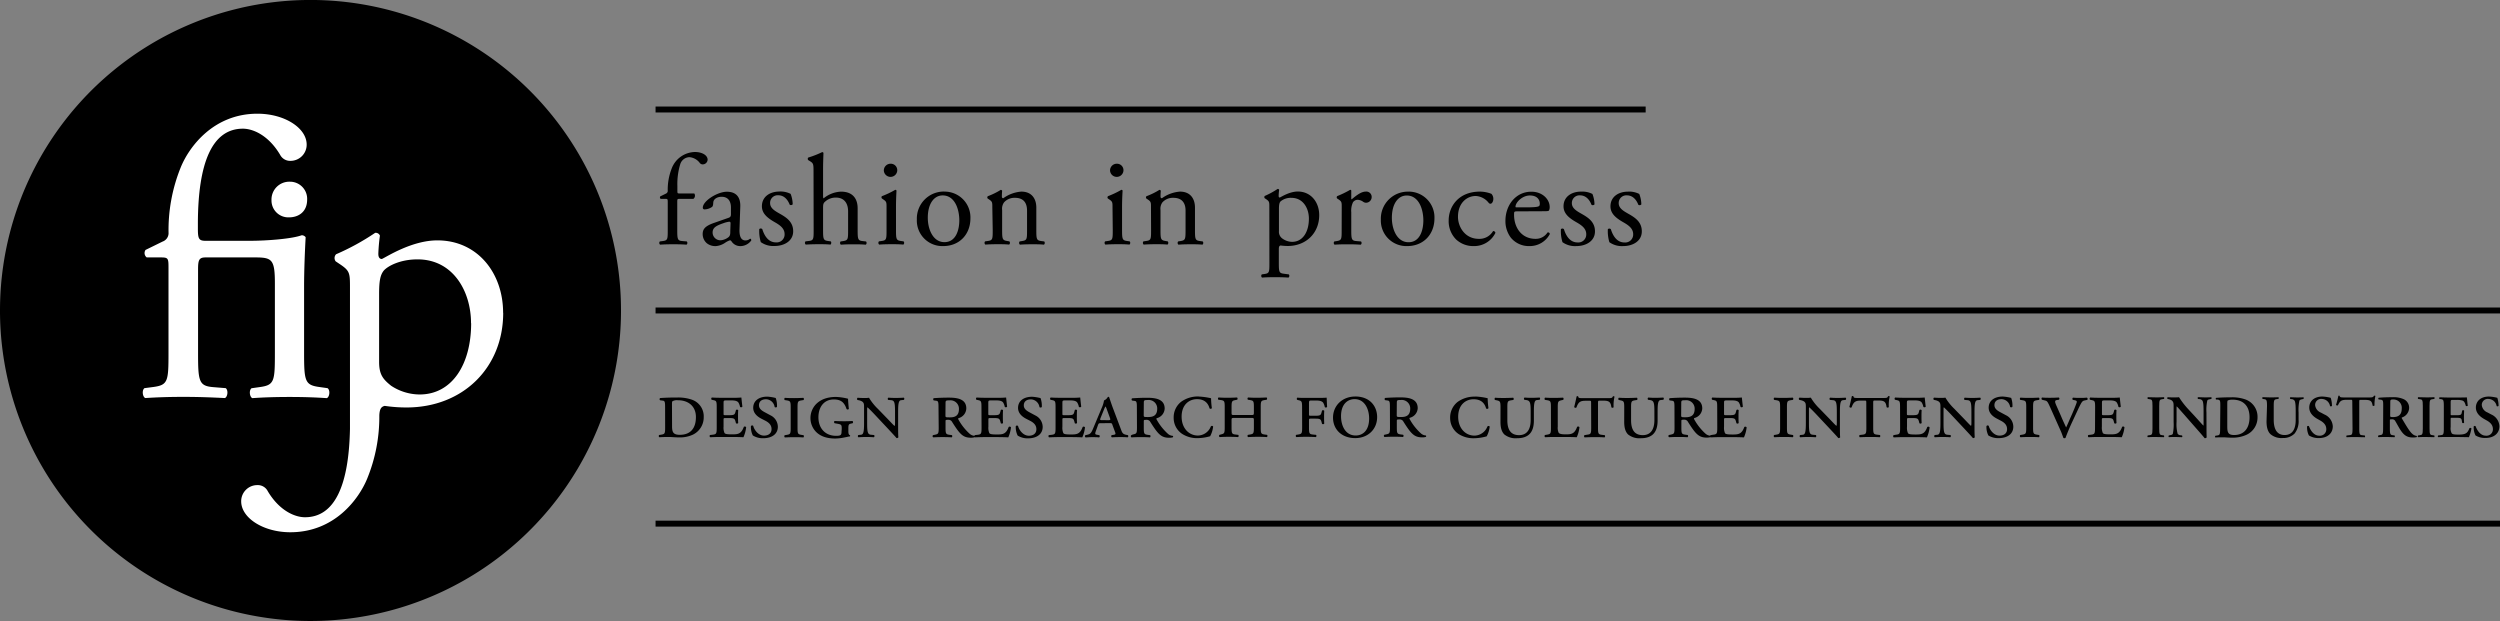 <svg xmlns="http://www.w3.org/2000/svg" viewBox="0 0 833.07 206.93">
  <rect x="0" y="0" width="833.07" height="206.93" fill="#808080" stroke="none"/>
  <g id="Livello_2" data-name="Livello 2">
    <g id="Layer_1" data-name="Layer 1">
      <g>
        <path d="M542.5,63.86c-3.27,0-5.85,1.77-5.85,4.9,0,2.37,1.76,3.87,4.26,5.29,1.59.91,3.31,2,3.31,4a2.65,2.65,0,0,1-2.88,2.75c-2.45,0-3.83-2.06-4.56-4.43a.73.73,0,0,0-1,0,12.82,12.82,0,0,0,.51,4.34A7.19,7.19,0,0,0,540.91,82c3.18,0,6.19-1.64,6.19-4.9,0-3.06-2.11-4.52-4.39-5.81-1.5-.86-3.31-1.8-3.31-3.57a2.54,2.54,0,0,1,2.75-2.62c1.77,0,3.06,1.25,3.79,3.14a.75.75,0,0,0,1-.13,9.94,9.94,0,0,0-.69-3.48,7.53,7.53,0,0,0-3.78-.78m-15.61,0c-3.27,0-5.85,1.77-5.85,4.9,0,2.37,1.76,3.87,4.26,5.29,1.59.91,3.31,2,3.31,4a2.64,2.64,0,0,1-2.88,2.75c-2.45,0-3.83-2.06-4.56-4.43a.73.73,0,0,0-1,0,12.55,12.55,0,0,0,.52,4.34A7.14,7.14,0,0,0,525.3,82c3.18,0,6.19-1.64,6.19-4.9,0-3.06-2.11-4.52-4.39-5.81-1.5-.86-3.31-1.8-3.31-3.57a2.54,2.54,0,0,1,2.75-2.62c1.77,0,3.06,1.25,3.79,3.14a.75.75,0,0,0,1-.13,9.94,9.94,0,0,0-.69-3.48,7.5,7.5,0,0,0-3.78-.78m-21.54,5.25c-.31,0-.31-.13-.31-.22,0-1.42,2.24-3.74,4.78-3.74s3.31,1.51,3.31,2.71c0,.56-.13.73-.26.82-.34.26-1.29.43-4.47.43Zm8.34,1.29c1.8,0,2.41,0,2.53-.3A2.56,2.56,0,0,0,516.4,69c0-2.58-2.41-5.12-6.11-5.12-5.16,0-8.64,4.43-8.64,9.72a9.13,9.13,0,0,0,1.8,5.59A7.73,7.73,0,0,0,509.69,82a7.53,7.53,0,0,0,6.75-4,.56.56,0,0,0-.77-.52,4.64,4.64,0,0,1-4,2.11c-4.6,0-7.14-3.7-7.14-8,0-1.08,0-1.16,1.16-1.16Zm-20.51-6.54c-7.14,0-10.41,5-10.41,9.59a8.6,8.6,0,0,0,2.49,6.37,8.37,8.37,0,0,0,5.9,2.19,7.85,7.85,0,0,0,7.18-4.39.68.68,0,0,0-.78-.6,5.25,5.25,0,0,1-4.77,2.58c-4.6,0-6.92-4-6.92-7.35,0-4.56,2.92-6.93,5.93-6.93a5.88,5.88,0,0,1,4.3,2.28.74.74,0,0,0,.6.3c.52,0,.95-.81.95-1.59a2.41,2.41,0,0,0-.65-1.72,10.81,10.81,0,0,0-3.82-.73M474.3,73.45c0,3.31-1.16,7.27-4.94,7.27s-5.55-4.22-5.55-8.13c0-4.73,2.11-7.44,4.94-7.44,4.09,0,5.55,4.65,5.55,8.3m-5-9.59a9,9,0,0,0-9.16,9.29A8.5,8.5,0,0,0,468.93,82c5.37,0,9.07-3.87,9.07-9.25a8.59,8.59,0,0,0-8.73-8.9M447.08,76.59c0,3.1,0,3.48-1.63,3.74l-.82.13a.76.76,0,0,0,.09,1.08c1.11-.09,2.4-.13,3.95-.13s2.75,0,4.78.13a.76.76,0,0,0,.08-1.08L452,80.33c-1.63-.13-1.72-.64-1.72-3.74V70.74a6.53,6.53,0,0,1,.56-3.31,1.93,1.93,0,0,1,1.55-.86,3.52,3.52,0,0,1,1.89.69,1.68,1.68,0,0,0,.95.3,1.91,1.91,0,0,0,1.85-2,1.78,1.78,0,0,0-1.94-1.72c-1.59,0-3.22,1.34-4.73,2.58-.08,0-.13-.17-.13-.38v-2.5c0-.17-.13-.26-.34-.3a33.69,33.69,0,0,1-4.34,2.11.58.58,0,0,0-.05.77l.39.26c1.16.77,1.16,1,1.16,2.67Zm-20.9-6.92c0-1.42.13-2.07.52-2.54a5.27,5.27,0,0,1,3.66-1.2c3.87,0,5.8,3.48,5.8,6.92,0,4.47-2.06,7.74-5.59,7.74a5.65,5.65,0,0,1-3.1-1,2.76,2.76,0,0,1-1.29-2.58ZM423,87.56c0,3.09,0,3.52-1.63,3.74l-.9.13a.74.74,0,0,0,.08,1.07c1.21-.09,2.5-.13,4-.13s2.76,0,4.82.13a.75.75,0,0,0,.09-1.07l-1.68-.22c-1.55-.21-1.64-.6-1.64-3.65V83c0-.9.22-1.12.61-1.2a17.07,17.07,0,0,0,2.36.17c6.11,0,10.49-4.3,10.49-10.28,0-4.34-2.79-7.87-7.13-7.87-2.76,0-5.47,1.77-6,2-.31,0-.39-.25-.39-.56a18.3,18.3,0,0,1,.17-2,.49.49,0,0,0-.52-.3,26.58,26.58,0,0,1-4.25,2.32.58.58,0,0,0-.05.77l.39.26c1.16.77,1.16,1,1.16,2.67Zm-39.43-11c0,3.1,0,3.53-1.63,3.74l-.91.13a.76.76,0,0,0,.09,1.08c1.2-.09,2.49-.13,4-.13s2.75,0,3.92.13a.76.76,0,0,0,.08-1.08l-.77-.13c-1.55-.26-1.64-.64-1.64-3.74V70a3.61,3.61,0,0,1,.65-2.58,4.67,4.67,0,0,1,3.65-1.5c2.93,0,4.05,1.8,4.05,4.25v6.41c0,3.1-.05,3.48-1.64,3.74l-.82.13a.76.76,0,0,0,.09,1.08c1.16-.09,2.45-.13,4-.13s2.75,0,4,.13a.76.76,0,0,0,.09-1.08l-.95-.13c-1.55-.21-1.63-.64-1.63-3.74v-7.4c0-2.88-1.46-5.33-5-5.33a11.74,11.74,0,0,0-6,2.2.46.46,0,0,1-.48-.48c0-.38,0-1,.09-2a.51.51,0,0,0-.47-.3,23.48,23.48,0,0,1-4.3,2.11.58.58,0,0,0-.05.77l.39.26c1.16.77,1.16,1,1.16,2.67Zm-11.35-22a2.24,2.24,0,0,0-2.32,2.33,2.24,2.24,0,0,0,4.47-.09,2.15,2.15,0,0,0-2.15-2.24m-1.42,22c0,3.1,0,3.53-1.63,3.74l-.91.13a.76.76,0,0,0,.09,1.08c1.2-.09,2.49-.13,4-.13s2.75,0,4,.13a.75.75,0,0,0,.09-1.08l-.9-.13c-1.55-.21-1.64-.64-1.64-3.74V68.85c0-1.76.09-3.83.18-5.33a.41.41,0,0,0-.43-.26,29.67,29.67,0,0,1-4.43,2.11.58.58,0,0,0-.05.77l.39.26c1.16.77,1.16,1,1.16,2.67Zm-40,0c0,3.1,0,3.53-1.63,3.74l-.91.13a.76.76,0,0,0,.09,1.08c1.2-.09,2.49-.13,4-.13s2.75,0,3.92.13a.76.76,0,0,0,.08-1.08l-.77-.13c-1.55-.26-1.64-.64-1.64-3.74V70a3.61,3.61,0,0,1,.65-2.58,4.67,4.67,0,0,1,3.65-1.5c2.93,0,4,1.8,4,4.25v6.41c0,3.1,0,3.48-1.64,3.74l-.82.13a.76.76,0,0,0,.09,1.08c1.16-.09,2.45-.13,4-.13s2.75,0,4,.13a.76.76,0,0,0,.09-1.08l-1-.13c-1.55-.21-1.63-.64-1.63-3.74v-7.4c0-2.88-1.46-5.33-5-5.33a11.74,11.74,0,0,0-6,2.2.46.46,0,0,1-.48-.48c0-.38,0-1,.09-2a.51.51,0,0,0-.47-.3,23.48,23.48,0,0,1-4.3,2.11.58.58,0,0,0-.05.77l.39.26c1.16.77,1.16,1,1.16,2.67Zm-11.13-3.14c0,3.31-1.17,7.27-4.95,7.27s-5.55-4.22-5.55-8.13c0-4.73,2.11-7.44,4.95-7.44,4.08,0,5.55,4.65,5.55,8.3m-5-9.59a9,9,0,0,0-9.15,9.29A8.5,8.5,0,0,0,314.3,82c5.38,0,9.07-3.87,9.07-9.25a8.59,8.59,0,0,0-8.73-8.9m-17.8-9.29a2.24,2.24,0,0,0-2.32,2.33,2.24,2.24,0,0,0,4.47-.09,2.15,2.15,0,0,0-2.15-2.24m-1.42,22c0,3.1,0,3.53-1.63,3.74l-.9.13a.76.76,0,0,0,.08,1.08c1.21-.09,2.5-.13,4-.13s2.76,0,4.05.13a.76.76,0,0,0,.08-1.08l-.9-.13c-1.55-.21-1.63-.64-1.63-3.74V68.85c0-1.76.08-3.83.17-5.33a.41.41,0,0,0-.43-.26,29.67,29.67,0,0,1-4.43,2.11.57.57,0,0,0,0,.77l.38.26c1.16.77,1.16,1,1.16,2.67Zm-24.29,0c0,3.1,0,3.57-1.64,3.74l-1.07.13a.75.75,0,0,0,.09,1.08c1.37-.09,2.66-.13,4.21-.13s2.75,0,4,.13c.3-.13.39-.91.09-1.08l-.91-.13c-1.54-.21-1.63-.64-1.63-3.74V69.37c0-1.51.13-1.72.9-2.37a5.21,5.21,0,0,1,3.36-1.16c2.75,0,4.08,1.85,4.08,4.6v6.15c0,3.1,0,3.48-1.63,3.74l-.86.13a.76.76,0,0,0,.08,1.08c1.17-.09,2.46-.13,4-.13s2.76,0,4.3.13a.76.76,0,0,0,.09-1.08l-1.16-.13c-1.55-.17-1.64-.64-1.64-3.74V69.41c0-3-1.46-5.55-5.54-5.55a9.74,9.74,0,0,0-5.81,2.24c-.13-.09-.17-.43-.17-.82v-9c0-1.89.09-4,.13-5.33a.49.49,0,0,0-.43-.26,31.17,31.17,0,0,1-4.64,1.81.64.64,0,0,0,0,.86l.43.26c1.29.77,1.33,1,1.33,3.56Zm-11.4-12.73c-3.26,0-5.84,1.77-5.84,4.9,0,2.37,1.76,3.87,4.25,5.29,1.59.91,3.31,2,3.31,4a2.64,2.64,0,0,1-2.88,2.75c-2.45,0-3.82-2.06-4.56-4.43a.72.72,0,0,0-1,0,12.82,12.82,0,0,0,.51,4.34,7.16,7.16,0,0,0,4.6,1.29c3.18,0,6.19-1.64,6.19-4.9,0-3.06-2.1-4.52-4.38-5.81-1.51-.86-3.31-1.8-3.31-3.57a2.53,2.53,0,0,1,2.75-2.62c1.76,0,3.05,1.25,3.78,3.14a.76.76,0,0,0,1-.13,10.17,10.17,0,0,0-.69-3.48,7.55,7.55,0,0,0-3.79-.78M237.46,77.49c0-1.67,1.25-2.32,3.78-3.18a8.08,8.08,0,0,1,1.77-.43c.26,0,.43.09.43.56L243.35,77c0,.9,0,1.5-.56,2a4.85,4.85,0,0,1-2.62,1.07,2.6,2.6,0,0,1-2.71-2.58m.26-3.14c-2.75,1-3.57,2-3.57,3.66a4.05,4.05,0,0,0,1.33,3,4.49,4.49,0,0,0,3,1,6.34,6.34,0,0,0,3.1-1.08,6.56,6.56,0,0,1,1.68-.86c.25,0,.51.35.68.61a3.46,3.46,0,0,0,2.8,1.33,4.51,4.51,0,0,0,3.61-1.89c0-.3-.13-.56-.3-.56s-.34.17-.56.3a2.44,2.44,0,0,1-1.07.26c-1.68,0-2.07-1.77-2-3.74l.26-7.49c.12-3.22-1.38-5-4.48-5s-8,3.06-8,5.29a.54.54,0,0,0,.6.6,4.69,4.69,0,0,0,2.45-.81c.34-.26.39-.78.43-1.47.08-1.33,1.55-1.93,2.75-1.93,2.67,0,3.18,2.15,3.14,3.74l0,2c0,.64-.09,1-.73,1.25Zm-6.67-8.08a1.32,1.32,0,0,0,.3-1.81h-4.9c-.73,0-.73,0-.73-1.2V62a22.58,22.58,0,0,1,.95-7.26,3.31,3.31,0,0,1,3.05-2.37,4.82,4.82,0,0,1,3.44,1.89,1.21,1.21,0,0,0,1,.52,1.65,1.65,0,0,0,1.64-1.55c0-1.55-1.94-2.58-4.22-2.58a8.47,8.47,0,0,0-7.74,5.46,19.34,19.34,0,0,0-1.33,7.57,1,1,0,0,1-.65.86l-1.84.9a.6.6,0,0,0,.12.82h1.51c.86,0,.86.09.86,1.25v9.07c0,3.1,0,3.53-1.63,3.74l-1,.13a.76.76,0,0,0,.08,1.08c1.29-.09,2.58-.13,4.13-.13s2.75,0,4.69.13a.76.76,0,0,0,.08-1.08l-1.54-.13c-1.55-.13-1.64-.64-1.64-3.74V67.52c0-1.16,0-1.25.73-1.25Z"/>
        <path d="M698.12,142.46c0,2.07-.12,2.25-1.41,2.4l-.81.09c-.21.15-.18.66.06.75,1.44-.06,2.37-.09,3.33-.09h2.64c1.62,0,3.21,0,5.1.09a11.08,11.08,0,0,0,.9-3.33.51.51,0,0,0-.78-.12c-.87,2.4-2,2.49-3.9,2.49-1.71,0-2.25-.12-2.52-.42a4.43,4.43,0,0,1-.33-2.16V140c0-.6,0-.69.57-.69h1.41c1.59,0,1.74.24,2,1.14l.15.57a.5.5,0,0,0,.75-.06c-.06-.87-.06-1.41-.06-2.16s0-1.23.06-2.1a.5.5,0,0,0-.75-.06l-.15.57c-.24.9-.39,1.14-2,1.14H701c-.57,0-.57-.06-.57-.6v-3.33c0-.93,0-1,1.08-1h1.32c.72,0,2.07,0,2.55.72a4.2,4.2,0,0,1,.54,1.44.53.53,0,0,0,.78-.06c-.15-1.29-.3-2.7-.33-3.06a25.51,25.51,0,0,1-2.79.09h-4.26q-1.49,0-2.79-.09a.5.5,0,0,0-.06.75l.42.09c1.14.24,1.26.33,1.26,2.4Zm-11.55.87c.39.84.72,1.8,1,2.58a.58.58,0,0,0,.36.12.48.48,0,0,0,.36-.12c.36-1,1.23-3.18,2.13-5.1l2.28-4.89c1-2,1.14-2.31,2-2.49l.84-.18a.48.48,0,0,0-.15-.75,18.37,18.37,0,0,1-2.13.09c-.81,0-1.59,0-2.46-.09a.47.47,0,0,0-.06.75l.48.09c.9.18.93.39.72,1-.3.87-1.14,2.94-1.77,4.32s-1.08,2.52-1.68,3.78c-.45-1-1-2.1-1.71-3.81l-1.47-3.33c-.66-1.47-.66-1.86.12-2l.63-.09a.46.46,0,0,0,0-.75c-1,.06-1.83.09-2.91.09-.93,0-1.92,0-2.7-.09a.53.53,0,0,0,0,.75l1,.24c.72.18.84.33,1.74,2.31Zm-11.37-.87c0,2.07-.12,2.19-1.41,2.4l-.57.09c-.21.15-.18.66.06.75,1.17-.06,2.1-.09,3.06-.09s1.92,0,3.06.09c.24-.09.27-.6.06-.75l-.57-.09c-1.29-.21-1.41-.33-1.41-2.4v-6.72c0-2.07.12-2.19,1.41-2.4l.57-.09c.21-.15.18-.66-.06-.75-1.17.06-2.1.09-3.06.09s-1.89,0-3.06-.09c-.24.09-.27.6-.06.75l.57.09c1.29.21,1.41.33,1.41,2.4Zm-8.49-2.28c1.71.87,2.1,1.86,2.1,2.82,0,1.38-1,2.16-2.52,2.16-2,0-3.33-2.13-3.57-3.21a.46.46,0,0,0-.78.06,6.31,6.31,0,0,0,.63,3.09A6.15,6.15,0,0,0,666,146c3,0,4.89-1.47,4.89-3.81a4.28,4.28,0,0,0-2.43-3.81l-1.86-1c-1.2-.63-2-1.29-2-2.37s.66-2,2.43-2a3,3,0,0,1,2.79,2.58c.15.21.69.18.78-.06a7.59,7.59,0,0,0-.42-2.94,14.62,14.62,0,0,0-2.79-.45c-3,0-4.71,1.53-4.71,3.72,0,1.68,1.23,2.85,2.67,3.6Zm-9.78.51c0,.72,0,1.14-.18,1.2-.33-.24-2.07-2.13-2.73-2.79l-2.82-2.91a17.73,17.73,0,0,1-2.94-3.69,7.51,7.51,0,0,1-1.2.09c-.63,0-1.44,0-2.58-.09a.48.48,0,0,0-.06.75l.45.09a3.54,3.54,0,0,1,1.11.42c.6.45.63.87.63,1.86V141c0,3-.24,3.78-1,3.87l-.9.09a.5.5,0,0,0,0,.75c1-.06,1.62-.09,2.49-.09s1.56,0,2.67.09a.48.48,0,0,0,.06-.75l-1-.09c-1.11-.09-1.29-.87-1.29-3.87v-4c0-.93,0-1.26.12-1.26.39.33,1.17,1.11,2.31,2.31l4.56,4.86c1.86,2,2.46,2.64,2.79,3.06a.59.59,0,0,0,.63-.27c-.09-.45-.09-2.88-.09-3.48v-5c0-3,.24-3.78,1-3.87l.9-.09a.5.5,0,0,0,0-.75c-1,.06-1.62.09-2.49.09s-1.56,0-2.67-.09a.5.5,0,0,0-.06.75l1,.09c1.11.09,1.29.87,1.29,3.87Zm-23.76,1.77c0,2.07-.12,2.25-1.41,2.4L631,145c-.21.15-.18.66.06.75,1.44-.06,2.37-.09,3.33-.09H637c1.62,0,3.21,0,5.1.09a11.08,11.08,0,0,0,.9-3.33.51.51,0,0,0-.78-.12c-.87,2.4-2,2.49-3.9,2.49-1.71,0-2.25-.12-2.52-.42a4.43,4.43,0,0,1-.33-2.16V140c0-.6,0-.69.57-.69h1.41c1.59,0,1.74.24,2,1.14l.15.57a.5.5,0,0,0,.75-.06c-.06-.87-.06-1.41-.06-2.16s0-1.23.06-2.1a.5.5,0,0,0-.75-.06l-.15.57c-.24.9-.39,1.14-2,1.14H636c-.57,0-.57-.06-.57-.6v-3.33c0-.93,0-1,1.08-1h1.32c.72,0,2.07,0,2.55.72a4.2,4.2,0,0,1,.54,1.44.53.53,0,0,0,.78-.06c-.15-1.29-.3-2.7-.33-3.06a25.51,25.51,0,0,1-2.79.09h-4.26q-1.49,0-2.79-.09a.5.5,0,0,0-.06.75l.42.09c1.14.24,1.26.33,1.26,2.4Zm-11.25,0c0,2.07-.12,2.25-1.41,2.4l-.81.09c-.21.15-.18.66.06.75,1.26-.06,2.34-.09,3.3-.09s2.07,0,3.3.09c.24-.09.27-.6.06-.75l-.81-.09c-1.29-.15-1.41-.33-1.41-2.4v-8.22c0-.78.09-.78.66-.78h1c1.8,0,2.58.24,2.79,2.19a.48.48,0,0,0,.75,0,12.55,12.55,0,0,1,.3-3.51.4.4,0,0,0-.54-.09c-.24.54-.45.57-1.56.57h-8.34c-1.2,0-1.62,0-1.65-.57a.45.45,0,0,0-.54,0c-.15.75-.48,2.25-.81,3.54a.52.52,0,0,0,.75.15c.72-2.07,1.5-2.25,3.33-2.25h.93c.6,0,.63,0,.63.78Zm-9.84-1.77c0,.72,0,1.14-.18,1.2-.33-.24-2.07-2.13-2.73-2.79l-2.82-2.91a17.73,17.73,0,0,1-2.94-3.69,7.51,7.51,0,0,1-1.2.09c-.63,0-1.44,0-2.58-.09a.48.48,0,0,0-.06.75l.45.09a3.54,3.54,0,0,1,1.11.42c.6.45.63.87.63,1.86V141c0,3-.24,3.78-1,3.87l-.9.09a.5.5,0,0,0,0,.75c1-.06,1.62-.09,2.49-.09s1.56,0,2.67.09a.48.48,0,0,0,.06-.75l-1-.09c-1.11-.09-1.29-.87-1.29-3.87v-4c0-.93,0-1.26.12-1.26.39.33,1.17,1.11,2.31,2.31l4.56,4.86c1.86,2,2.46,2.64,2.79,3.06a.59.59,0,0,0,.63-.27c-.09-.45-.09-2.88-.09-3.48v-5c0-3,.24-3.78,1-3.87l.9-.09a.5.5,0,0,0,0-.75c-1,.06-1.62.09-2.49.09s-1.56,0-2.67-.09a.5.5,0,0,0-.06.75l1,.09c1.11.09,1.29.87,1.29,3.87Zm-18.9,1.77c0,2.07-.12,2.19-1.41,2.4l-.57.09c-.21.15-.18.66.06.75,1.17-.06,2.1-.09,3.06-.09s1.92,0,3.06.09c.24-.09.27-.6.06-.75l-.57-.09c-1.29-.21-1.41-.33-1.41-2.4v-6.72c0-2.07.12-2.19,1.41-2.4l.57-.09c.21-.15.18-.66-.06-.75-1.17.06-2.1.09-3.06.09s-1.89,0-3.06-.09c-.24.09-.27.6-.06.75l.57.09c1.29.21,1.41.33,1.41,2.4Zm-20.94,0c0,2.07-.12,2.25-1.41,2.4L570,145c-.21.15-.18.66.06.75,1.44-.06,2.37-.09,3.33-.09h2.64c1.62,0,3.21,0,5.1.09a11.08,11.08,0,0,0,.9-3.33.51.51,0,0,0-.78-.12c-.87,2.4-2,2.49-3.9,2.49-1.71,0-2.25-.12-2.52-.42a4.43,4.43,0,0,1-.33-2.16V140c0-.6,0-.69.57-.69h1.41c1.59,0,1.74.24,2,1.14l.15.57a.5.5,0,0,0,.75-.06c-.06-.87-.06-1.41-.06-2.16s0-1.23.06-2.1a.5.5,0,0,0-.75-.06l-.15.57c-.24.9-.39,1.14-2,1.14h-1.41c-.57,0-.57-.06-.57-.6v-3.33c0-.93,0-1,1.08-1h1.32c.72,0,2.07,0,2.55.72a4.2,4.2,0,0,1,.54,1.44.53.53,0,0,0,.78-.06c-.15-1.29-.3-2.7-.33-3.06a25.51,25.51,0,0,1-2.79.09h-4.26q-1.49,0-2.79-.09a.5.5,0,0,0-.06.75l.42.09c1.14.24,1.26.33,1.26,2.4Zm-12-8.25c0-.78.21-.84,1.32-.84a2.82,2.82,0,0,1,3.15,2.82c0,2.07-1,2.85-3,2.85-1.47,0-1.5,0-1.5-.75ZM558,142.46c0,2.07-.12,2.13-1.41,2.4l-.45.09a.44.44,0,0,0,.06.75c1.05-.06,2-.09,2.94-.09s1.92,0,3.18.09c.24-.09.27-.6.06-.75l-.69-.09c-1.29-.18-1.41-.33-1.41-2.4v-2.13c0-.42.06-.48.84-.48a1.39,1.39,0,0,1,1.2.48c.63,1,1.44,2.28,2.19,3.24,1.32,1.68,2.4,2.25,4.2,2.25a4.2,4.2,0,0,0,1.26-.15.36.36,0,0,0,0-.48,2.69,2.69,0,0,1-1.59-.63,18.22,18.22,0,0,1-3.81-4.8.36.36,0,0,1,0-.45,3.46,3.46,0,0,0,2.67-3.21c0-3.15-3-3.6-5.82-3.6-1.65,0-3.33.06-5,.18-.3.09-.24.72,0,.75l.84.12c.69.09.72.6.72,2.55Zm-16.77-1.92c0,2,.39,3.33,1.29,4.23a6,6,0,0,0,4.26,1.26c3.81,0,5.58-2,5.58-5.85v-3c0-3,.24-3.78,1-3.87l.9-.09a.5.5,0,0,0,0-.75c-1,.06-1.62.09-2.49.09s-1.56,0-2.52-.09a.5.5,0,0,0-.06.75l.63.09c1.29.18,1.47.87,1.47,3.87V140c0,3-1.17,5-3.87,5-2.91,0-3.9-2-3.9-5v-4.23c0-2.07.12-2.19,1.41-2.4l.57-.09c.21-.15.18-.66-.06-.75-1.17.06-2.1.09-3.06.09s-1.89,0-2.91-.09c-.24.09-.27.6-.06.75l.42.09c1.26.27,1.41.33,1.41,2.4Zm-11,1.92c0,2.07-.12,2.25-1.41,2.4L528,145c-.21.15-.18.66.06.75,1.26-.06,2.34-.09,3.3-.09s2.07,0,3.3.09c.24-.09.27-.6.06-.75l-.81-.09c-1.29-.15-1.41-.33-1.41-2.4v-8.22c0-.78.09-.78.66-.78h1c1.8,0,2.58.24,2.79,2.19a.48.48,0,0,0,.75,0,12.55,12.55,0,0,1,.3-3.51.4.4,0,0,0-.54-.09c-.24.54-.45.57-1.56.57h-8.34c-1.2,0-1.62,0-1.65-.57a.45.45,0,0,0-.54,0c-.15.75-.48,2.25-.81,3.54a.52.52,0,0,0,.75.15c.72-2.07,1.5-2.25,3.33-2.25h.93c.6,0,.63,0,.63.78Zm-13.41,0c0,2.07-.12,2.19-1.41,2.4l-.57.09c-.21.15-.18.66.06.75,1.17-.06,2.1-.09,3.06-.09h2.46c1.53,0,3.12,0,5,.09a11.08,11.08,0,0,0,.9-3.33.51.51,0,0,0-.78-.12c-.87,2.4-2,2.49-3.81,2.49-1.56,0-2-.21-2.31-.48a3.91,3.91,0,0,1-.33-2.07v-6.45c0-2.07.15-2.1,1.41-2.4l.39-.09c.21-.15.18-.66-.06-.75-1,.06-1.92.09-2.88.09s-1.89,0-3.06-.09c-.24.09-.27.6-.06.75l.57.09c1.29.21,1.41.33,1.41,2.4ZM500,140.54c0,2,.39,3.33,1.29,4.23a6,6,0,0,0,4.26,1.26c3.81,0,5.58-2,5.58-5.85v-3c0-3,.24-3.78,1-3.87l.9-.09a.5.5,0,0,0,0-.75c-1,.06-1.62.09-2.49.09s-1.56,0-2.52-.09a.5.5,0,0,0-.06.75l.63.09c1.29.18,1.47.87,1.47,3.87V140c0,3-1.17,5-3.87,5-2.91,0-3.9-2-3.9-5v-4.23c0-2.07.12-2.19,1.41-2.4l.57-.09c.21-.15.18-.66-.06-.75-1.17.06-2.1.09-3.06.09s-1.89,0-2.91-.09c-.24.09-.27.6-.06.75l.42.09c1.26.27,1.41.33,1.41,2.4Zm-8.4-8.37a9.54,9.54,0,0,0-5.85,1.74,6.59,6.59,0,0,0-2.52,5.4,6.37,6.37,0,0,0,2.85,5.34,9.18,9.18,0,0,0,5.28,1.38,16.14,16.14,0,0,0,4.05-.63,8.8,8.8,0,0,0,1-3.24.46.46,0,0,0-.78,0,4.68,4.68,0,0,1-4.32,3c-2.82,0-5.4-2.28-5.4-6.3s2.55-5.82,5.13-5.82,3.72,1.41,4.17,3.06A.51.51,0,0,0,496,136a27,27,0,0,1-.27-3.3,22.19,22.19,0,0,0-4.11-.57m-26.16,2c0-.78.21-.84,1.32-.84a2.82,2.82,0,0,1,3.15,2.82c0,2.07-1,2.85-3,2.85-1.47,0-1.5,0-1.5-.75Zm-2.28,8.25c0,2.07-.12,2.13-1.41,2.4l-.45.09a.44.44,0,0,0,.06.75c1.05-.06,2-.09,2.94-.09s1.92,0,3.18.09c.24-.09.27-.6.06-.75l-.69-.09c-1.29-.18-1.41-.33-1.41-2.4v-2.13c0-.42.06-.48.84-.48a1.39,1.39,0,0,1,1.2.48c.63,1,1.44,2.28,2.19,3.24,1.32,1.68,2.4,2.25,4.2,2.25a4.2,4.2,0,0,0,1.26-.15.36.36,0,0,0,0-.48,2.69,2.69,0,0,1-1.59-.63,18.22,18.22,0,0,1-3.81-4.8.36.36,0,0,1,0-.45,3.46,3.46,0,0,0,2.67-3.21c0-3.15-3-3.6-5.82-3.6-1.65,0-3.33.06-5,.18-.3.09-.24.72,0,.75l.84.12c.69.09.72.6.72,2.55ZM451.4,133c3.3,0,4.83,3.24,4.83,6.45,0,4.11-2.19,5.67-4.47,5.67-3.48,0-4.89-3.33-4.89-6.42,0-4.23,2.37-5.7,4.53-5.7m.21-.87c-4.35,0-7.41,3.06-7.41,7.05,0,3.78,2.76,6.81,7.41,6.81,4.23,0,7.29-2.94,7.29-7,0-3.66-2.46-6.87-7.29-6.87m-17.7,10.29c0,2.07-.12,2.19-1.41,2.4l-.57.09c-.21.15-.18.66.06.75,1.17-.06,2.1-.09,3.06-.09s1.92,0,3.42.09c.24-.09.27-.6.06-.75l-.93-.09c-1.29-.12-1.41-.33-1.41-2.4v-2.22c0-.6,0-.69.57-.69h1.62c1.59,0,1.74.24,2,1.14l.15.57a.5.5,0,0,0,.75-.06c-.06-.87-.06-1.41-.06-2.16s0-1.23.06-2.1a.5.5,0,0,0-.75-.06l-.15.57c-.24.9-.39,1.14-2,1.14h-1.62c-.57,0-.57-.06-.57-.6v-3.48c0-1,.09-1,1-1h1.17c.72,0,2,0,2.55.72a4.2,4.2,0,0,1,.54,1.44.46.46,0,0,0,.78-.06c-.09-1.29-.12-2.7-.15-3.06-.42.06-1.56.09-2.88.09h-4.17c-1,0-1.89,0-2.7-.09-.24.09-.27.6-.06.75l.36.09c1.11.27,1.26.33,1.26,2.4Zm-22.44-4.11c-1,0-1.08,0-1.08-.78v-1.83c0-2.07.15-2.16,1.41-2.4l.45-.09c.21-.15.18-.66-.06-.75-1.05.06-2,.09-2.94.09s-1.89,0-3.18-.09c-.24.09-.27.6-.06.75l.69.09c1.29.18,1.41.33,1.41,2.4v6.72c0,2.07-.15,2.07-1.41,2.4l-.33.09c-.21.15-.18.66.06.75.93-.06,1.86-.09,2.82-.09s1.92,0,3.3.09c.24-.09.27-.6.06-.75l-.81-.09c-1.29-.15-1.41-.33-1.41-2.4v-2.37c0-.75.06-.78,1.08-.78h5.28c1,0,1.08,0,1.08.78v2.37c0,2.07-.12,2.19-1.41,2.4l-.57.09c-.21.15-.18.66.06.75,1.17-.06,2.1-.09,3.06-.09s1.92,0,3.18.09c.24-.09.27-.6.06-.75l-.69-.09c-1.29-.18-1.41-.33-1.41-2.4v-6.72c0-2.07.12-2.19,1.41-2.4l.57-.09c.21-.15.18-.66-.06-.75-1.17.06-2.1.09-3.06.09s-1.89,0-3.06-.09c-.24.09-.27.6-.06.75l.57.09c1.29.21,1.41.33,1.41,2.4v1.83c0,.78-.12.78-1.08.78Zm-12-6.18a9.54,9.54,0,0,0-5.85,1.74,6.59,6.59,0,0,0-2.52,5.4,6.37,6.37,0,0,0,2.85,5.34A9.18,9.18,0,0,0,399.2,146a16.14,16.14,0,0,0,4.05-.63,8.8,8.8,0,0,0,1-3.24.46.46,0,0,0-.78,0,4.68,4.68,0,0,1-4.32,3c-2.82,0-5.4-2.28-5.4-6.3s2.55-5.82,5.13-5.82,3.72,1.41,4.17,3.06a.51.51,0,0,0,.78-.06,27,27,0,0,1-.27-3.3,22.19,22.19,0,0,0-4.11-.57m-18.3,2c0-.78.21-.84,1.32-.84a2.82,2.82,0,0,1,3.15,2.82c0,2.07-1,2.85-3,2.85-1.47,0-1.5,0-1.5-.75Zm-2.28,8.25c0,2.07-.12,2.13-1.41,2.4L377,145a.44.44,0,0,0,.06.75c1.05-.06,2-.09,2.94-.09s1.92,0,3.18.09c.24-.09.27-.6.06-.75l-.69-.09c-1.29-.18-1.41-.33-1.41-2.4v-2.13c0-.42.06-.48.84-.48a1.39,1.39,0,0,1,1.2.48c.63,1,1.44,2.28,2.19,3.24,1.32,1.68,2.4,2.25,4.2,2.25a4.2,4.2,0,0,0,1.26-.15.36.36,0,0,0,0-.48,2.69,2.69,0,0,1-1.59-.63,18.22,18.22,0,0,1-3.81-4.8.36.36,0,0,1,0-.45,3.46,3.46,0,0,0,2.67-3.21c0-3.15-3-3.6-5.82-3.6-1.65,0-3.33.06-5,.18-.3.09-.24.72,0,.75l.84.12c.69.09.72.6.72,2.55ZM367.19,140c-.66,0-.72-.06-.39-.87l1.08-2.67a6.82,6.82,0,0,1,.48-1h.06a5.77,5.77,0,0,1,.45,1.08l.93,2.55c.33.87.24.93-.54.93Zm2.55,1c.69,0,.78,0,1,.72l.72,1.95c.36.93.39,1.11-.39,1.23l-.6.09a.44.44,0,0,0,.06.75c.75-.06,1.62-.09,2.7-.09s1.71,0,2.49.09a.44.44,0,0,0,.09-.75l-.48-.09c-1.08-.21-1.35-.6-1.71-1.59l-2.7-7.17c-.69-1.83-1.17-3.39-1.29-3.69s-.24-.24-.48-.15a2.63,2.63,0,0,1-1.26,1.14,9.46,9.46,0,0,1-.78,2.52l-2.88,6.9c-.6,1.44-.93,1.77-1.86,2l-.69.15a.48.48,0,0,0,.06.75c.54,0,1.26-.09,2.1-.09s1.62,0,2.37.09c.3-.06.33-.6.09-.75l-.81-.15c-.57-.12-.66-.24-.33-1.2l.69-1.92c.24-.69.33-.72,1-.72Zm-18,1.5c0,2.07-.12,2.25-1.41,2.4l-.81.09c-.21.15-.18.66.06.75,1.44-.06,2.37-.09,3.33-.09h2.64c1.62,0,3.21,0,5.1.09a11.08,11.08,0,0,0,.9-3.33.51.51,0,0,0-.78-.12c-.87,2.4-2,2.49-3.9,2.49-1.71,0-2.25-.12-2.52-.42a4.43,4.43,0,0,1-.33-2.16V140c0-.6,0-.69.57-.69H356c1.59,0,1.74.24,2,1.14l.15.57a.5.5,0,0,0,.75-.06c-.06-.87-.06-1.41-.06-2.16s0-1.23.06-2.1a.5.5,0,0,0-.75-.06l-.15.57c-.24.9-.39,1.14-2,1.14h-1.41c-.57,0-.57-.06-.57-.6v-3.33c0-.93,0-1,1.08-1h1.32c.72,0,2.07,0,2.55.72a4.2,4.2,0,0,1,.54,1.44.53.53,0,0,0,.78-.06c-.15-1.29-.3-2.7-.33-3.06a25.51,25.51,0,0,1-2.79.09h-4.26q-1.49,0-2.79-.09a.5.5,0,0,0-.06.75l.42.09c1.14.24,1.26.33,1.26,2.4Zm-8.49-2.28c1.71.87,2.1,1.86,2.1,2.82,0,1.38-1,2.16-2.52,2.16-2,0-3.33-2.13-3.57-3.21a.46.46,0,0,0-.78.06,6.31,6.31,0,0,0,.63,3.09,6.15,6.15,0,0,0,3.45.93c3,0,4.89-1.47,4.89-3.81a4.28,4.28,0,0,0-2.43-3.81l-1.86-1c-1.2-.63-2-1.29-2-2.37s.66-2,2.43-2a3,3,0,0,1,2.79,2.58c.15.21.69.18.78-.06a7.59,7.59,0,0,0-.42-2.94,14.62,14.62,0,0,0-2.79-.45c-3,0-4.71,1.53-4.71,3.72,0,1.68,1.23,2.85,2.67,3.6Zm-16.17,2.28c0,2.07-.12,2.25-1.41,2.4l-.81.09c-.21.15-.18.66.06.75,1.44-.06,2.37-.09,3.33-.09h2.64c1.62,0,3.21,0,5.1.09a11.08,11.08,0,0,0,.9-3.33.51.51,0,0,0-.78-.12c-.87,2.4-2,2.49-3.9,2.49-1.71,0-2.25-.12-2.52-.42a4.43,4.43,0,0,1-.33-2.16V140c0-.6,0-.69.57-.69h1.41c1.59,0,1.74.24,2,1.14l.15.57a.5.5,0,0,0,.75-.06c-.06-.87-.06-1.41-.06-2.16s0-1.23.06-2.1a.5.5,0,0,0-.75-.06l-.15.57c-.24.9-.39,1.14-2,1.14H329.9c-.57,0-.57-.06-.57-.6v-3.33c0-.93,0-1,1.08-1h1.32c.72,0,2.07,0,2.55.72a4.2,4.2,0,0,1,.54,1.44.53.53,0,0,0,.78-.06c-.15-1.29-.3-2.7-.33-3.06a25.51,25.51,0,0,1-2.79.09h-4.26q-1.49,0-2.79-.09a.5.5,0,0,0-.06.75l.42.09c1.14.24,1.26.33,1.26,2.4Zm-12-8.25c0-.78.21-.84,1.32-.84a2.82,2.82,0,0,1,3.15,2.82c0,2.07-1,2.85-3,2.85-1.47,0-1.5,0-1.5-.75Zm-2.28,8.25c0,2.07-.12,2.13-1.41,2.4l-.45.09a.44.44,0,0,0,.06.75c1-.06,2-.09,2.94-.09s1.92,0,3.18.09c.24-.09.27-.6.06-.75l-.69-.09c-1.29-.18-1.41-.33-1.41-2.4v-2.13c0-.42.06-.48.84-.48a1.39,1.39,0,0,1,1.2.48c.63,1,1.44,2.28,2.19,3.24,1.32,1.68,2.4,2.25,4.2,2.25a4.2,4.2,0,0,0,1.26-.15.36.36,0,0,0,0-.48,2.69,2.69,0,0,1-1.59-.63,18.22,18.22,0,0,1-3.81-4.8.36.36,0,0,1,0-.45A3.46,3.46,0,0,0,322,136.1c0-3.15-3-3.6-5.82-3.6-1.65,0-3.33.06-5,.18-.3.09-.24.72,0,.75l.84.12c.69.09.72.6.72,2.55Zm-14.55-1.77c0,.72,0,1.14-.18,1.2-.33-.24-2.07-2.13-2.73-2.79l-2.82-2.91a17.73,17.73,0,0,1-2.94-3.69,7.51,7.51,0,0,1-1.2.09c-.63,0-1.44,0-2.58-.09a.48.48,0,0,0-.06.75l.45.09a3.54,3.54,0,0,1,1.11.42c.6.45.63.87.63,1.86V141c0,3-.24,3.78-1,3.87l-.9.09a.5.5,0,0,0,0,.75c1.05-.06,1.62-.09,2.49-.09s1.56,0,2.67.09a.48.48,0,0,0,.06-.75l-1-.09c-1.11-.09-1.29-.87-1.29-3.87v-4c0-.93,0-1.26.12-1.26.39.33,1.17,1.11,2.31,2.31l4.56,4.86c1.86,2,2.46,2.64,2.79,3.06a.59.59,0,0,0,.63-.27c-.09-.45-.09-2.88-.09-3.48v-5c0-3,.24-3.78,1-3.87l.9-.09a.5.5,0,0,0,0-.75c-1,.06-1.62.09-2.49.09s-1.56,0-2.67-.09a.5.5,0,0,0-.06.75l1,.09c1.11.09,1.29.87,1.29,3.87Zm-17.82,3c0,1.2-.21,1.5-1.8,1.5-3.63,0-5.91-2.49-5.91-6.18,0-3.51,1.95-5.94,5.1-5.94,2.19,0,3.48.78,4.26,3.15a.48.48,0,0,0,.78,0c-.18-1.59-.24-2.79-.27-3.39a18.8,18.8,0,0,0-4-.6c-3.21,0-5.25,1-6.63,2.37a6.7,6.7,0,0,0-1.89,4.71,6.55,6.55,0,0,0,1.86,4.56c1.59,1.59,3.78,2.22,6.45,2.22a16.11,16.11,0,0,0,3-.36c.84-.15,1.47-.33,1.8-.33.15-.06.15-.33,0-.42-.42-.21-.48-.66-.48-1.38v-.84c0-1.29.12-1.47.9-1.65l.54-.12a.53.53,0,0,0-.09-.75c-.72.06-1.71.09-2.55.09s-2.19,0-3.39-.09a.5.5,0,0,0,0,.75l1,.18c1.35.24,1.38.42,1.38,1.8Zm-16.95-1.2c0,2.07-.12,2.19-1.41,2.4l-.57.09c-.21.15-.18.66.06.75,1.17-.06,2.1-.09,3.06-.09s1.92,0,3.06.09c.24-.09.27-.6.06-.75l-.57-.09c-1.29-.21-1.41-.33-1.41-2.4v-6.72c0-2.07.12-2.19,1.41-2.4l.57-.09c.21-.15.18-.66-.06-.75-1.17.06-2.1.09-3.06.09s-1.89,0-3.06-.09c-.24.09-.27.6-.06.75l.57.09c1.29.21,1.41.33,1.41,2.4ZM255,140.18c1.71.87,2.1,1.86,2.1,2.82,0,1.38-1,2.16-2.52,2.16-2,0-3.33-2.13-3.57-3.21a.46.46,0,0,0-.78.06,6.31,6.31,0,0,0,.63,3.09,6.15,6.15,0,0,0,3.45.93c3,0,4.89-1.47,4.89-3.81a4.28,4.28,0,0,0-2.43-3.81l-1.86-1c-1.2-.63-2-1.29-2-2.37s.66-2,2.43-2a3,3,0,0,1,2.79,2.58c.15.21.69.18.78-.06a7.59,7.59,0,0,0-.42-2.94,14.62,14.62,0,0,0-2.79-.45c-3,0-4.71,1.53-4.71,3.72,0,1.68,1.23,2.85,2.67,3.6Zm-16.17,2.28c0,2.07-.12,2.25-1.41,2.4l-.81.09c-.21.15-.18.66.06.75,1.44-.06,2.37-.09,3.33-.09h2.64c1.62,0,3.21,0,5.1.09a11.08,11.08,0,0,0,.9-3.33.51.51,0,0,0-.78-.12c-.87,2.4-2,2.49-3.9,2.49-1.71,0-2.25-.12-2.52-.42a4.43,4.43,0,0,1-.33-2.16V140c0-.6,0-.69.57-.69h1.41c1.59,0,1.74.24,2,1.14l.15.57a.5.5,0,0,0,.75-.06c-.06-.87-.06-1.41-.06-2.16s0-1.23.06-2.1a.5.5,0,0,0-.75-.06l-.15.57c-.24.9-.39,1.14-2,1.14h-1.41c-.57,0-.57-.06-.57-.6v-3.33c0-.93,0-1,1.08-1h1.32c.72,0,2.07,0,2.55.72a4.2,4.2,0,0,1,.54,1.44.53.53,0,0,0,.78-.06c-.15-1.29-.3-2.7-.33-3.06a25.51,25.51,0,0,1-2.79.09H240q-1.49,0-2.79-.09a.5.5,0,0,0-.06.75l.42.09c1.14.24,1.26.33,1.26,2.4Zm-14.91-7.59c0-.66,0-1.05.18-1.17a3.07,3.07,0,0,1,1.8-.33c3.39,0,6,1.92,6,5.61s-1.77,5.91-5.37,5.91c-2.28,0-2.58-1-2.58-2.88Zm-2.28,7.59c0,2.07-.12,2.19-1.41,2.4l-.57.09c-.21.15-.18.66.06.75,1.17-.06,2.1-.09,3.06-.09s2.25.15,3.6.15a10.23,10.23,0,0,0,4.53-.93A6.39,6.39,0,0,0,234.5,139a5.86,5.86,0,0,0-4.14-5.88,13.86,13.86,0,0,0-4.56-.66c-2.43,0-4.11.06-5.79.18-.27.09-.3.66,0,.75l.9.12c.69.09.72.6.72,2.55Z"/>
        <rect x="218.45" y="173.5" width="614.62" height="1.98"/>
        <rect x="218.45" y="102.47" width="614.62" height="1.98"/>
        <rect x="218.45" y="35.5" width="329.93" height="1.98"/>
        <path d="M103.46,206.93A103.47,103.47,0,1,0,0,103.46,103.46,103.46,0,0,0,103.46,206.93"/>
        <path d="M109.1,129.34l-2.77-.39c-4.75-.66-5-2-5-11.49V95.53c0-5.4.26-11.73.52-16.48a1.63,1.63,0,0,0-1.32-.66C97.36,79.58,89,80.24,83.23,80.24H68.45c-2.25,0-2.51-.79-2.51-4.09V74.7c0-20.46,4.75-31.82,15-31.82,3.43,0,8.58,2.25,12.41,8.72a3.73,3.73,0,0,0,3.43,2,5.38,5.38,0,0,0,5.41-5.42c0-5.54-7.39-10.29-16.37-10.29C71.09,37.87,63,49,60.26,55.69a55.65,55.65,0,0,0-4.09,22.17,3,3,0,0,1-2,2.64l-5.67,2.78a1.84,1.84,0,0,0,.39,2.5h4.62c2.64,0,2.64.27,2.64,3.83v27.85c0,9.51-.13,10.83-5,11.49l-3,.39c-.92.66-.66,2.91.27,3.3,4-.26,7.91-.39,12.67-.39s8.44.13,13.86.39c.92-.39,1.18-2.64.26-3.3L71,129c-4.76-.4-5-2-5-11.49V89.88c0-3.17.26-4.1,2.51-4.1H85c5.67,0,6.6.66,6.6,8.71v23c0,9.51-.13,10.83-5,11.49l-2.77.39c-.92.66-.66,2.91.26,3.3,3.7-.26,7.66-.39,12.41-.39s8.45.13,12.41.39c.92-.39,1.19-2.64.26-3.3m-6.82-62.88a5.71,5.71,0,0,0-5.72-5.94,5.94,5.94,0,0,0-6.16,6.17,5.61,5.61,0,0,0,5.82,5.71c3.2,0,6.06-1.83,6.06-5.94M157,107.69c0,13.72-6.34,23.76-17.16,23.76a17.41,17.41,0,0,1-9.51-2.91c-2.64-2.11-4-3.69-4-7.92V97.92c0-4.36.4-6.34,1.59-7.79,1.45-1.58,5.54-3.7,11.22-3.7,11.88,0,17.82,10.7,17.82,21.26m10.69-3.44c0-13.33-8.58-24.15-21.91-24.15-8.45,0-16.77,5.41-18.48,6.2-.93,0-1.19-.79-1.19-1.71a58.29,58.29,0,0,1,.53-6.08,1.51,1.51,0,0,0-1.59-.92A79.45,79.45,0,0,1,112,84.72a1.81,1.81,0,0,0-.14,2.37l1.19.8c3.57,2.37,3.57,3,3.57,8.18v46.85c-.38,18.9-5.1,29.44-15,29.44-3.43,0-8.58-2.24-12.41-8.71a3.71,3.71,0,0,0-3.43-2,5.37,5.37,0,0,0-5.41,5.41c0,5.54,7.39,10.3,16.37,10.3,14.78,0,22.83-11.09,25.6-17.82a54.28,54.28,0,0,0,4.06-21.1c.09-2.28.71-2.94,1.81-3.19a49.09,49.09,0,0,0,7.26.53c18.74,0,32.21-13.2,32.21-31.55" style="fill: #fff"/>
        <g>
          <path d="M719.51,142.74c0,2.12.18,2.18,1.12,2.3l.44.06c.14.14.12.5,0,.58-.88,0-1.78-.06-2.66-.06s-1.82,0-2.7.06c-.16-.08-.18-.44,0-.58l.44-.06c.94-.12,1.12-.18,1.12-2.3V135.3c0-2.12-.18-2.18-1.12-2.3l-.44-.06c-.14-.14-.12-.5,0-.58q1.32.06,2.7.06c.88,0,1.78,0,2.66-.06.16.08.18.44,0,.58l-.44.06c-.94.12-1.12.18-1.12,2.3Z"/>
          <path d="M735.27,142.22c0,.6,0,3.06.06,3.52a.76.76,0,0,1-.68.28c-.32-.42-.9-1.1-2.34-2.74l-4.68-5.34c-1.3-1.46-1.94-2.22-2.28-2.52-.06,0-.06.22-.06,1.28v3.9a12.16,12.16,0,0,0,.36,3.94,1.32,1.32,0,0,0,1,.5l.44.06c.18.14.16.52,0,.58-.74,0-1.52-.06-2.28-.06s-1.38,0-2.08.06a.41.41,0,0,1,0-.58l.44-.1c.38-.06.74-.14.88-.46a15.66,15.66,0,0,0,.26-3.94v-4.74c0-1.56,0-1.88-.66-2.46a3.23,3.23,0,0,0-1.06-.4l-.3-.06c-.14-.12-.12-.52.08-.58.76.08,1.86.06,2.36.06s.9,0,1.38-.06a26.59,26.59,0,0,0,3.22,4.14l2,2.16c.84.92,2.7,3,2.9,3.16.06-.06.06-.16.06-.48v-3.9c0-1.5,0-3.34-.38-3.94a1.27,1.27,0,0,0-1-.5l-.46-.06c-.18-.14-.16-.52,0-.58.78,0,1.52.06,2.3.06s1.38,0,2.1-.06a.41.41,0,0,1,0,.58l-.46.1c-.38.06-.72.14-.86.46a14.57,14.57,0,0,0-.28,3.94Z"/>
          <path d="M739.87,135.42c0-1.92,0-2.16-1-2.28l-.42,0a.41.41,0,0,1,0-.56c1.44-.12,3-.18,5-.18a13.19,13.19,0,0,1,4.72.68,6.12,6.12,0,0,1,4.1,6,6.34,6.34,0,0,1-3.58,5.76,11,11,0,0,1-5,1c-1.22,0-2.16-.12-2.9-.12s-1.66,0-2.54.06c-.16-.08-.18-.44,0-.58l.44-.06c.94-.12,1.12-.18,1.12-2.3Zm2.32,6.54c0,1.94.14,3,2.26,3,3.56,0,5.16-2.52,5.16-5.9,0-4-2.3-5.88-5.64-5.88a3.49,3.49,0,0,0-1.62.28c-.14.12-.16.54-.16,1.48Z"/>
          <path d="M755.43,135.3c0-2.12-.18-2.18-1.12-2.32l-.34-.06a.4.4,0,0,1,0-.56c.8,0,1.7.06,2.58.06s1.8,0,2.68-.06a.4.4,0,0,1,0,.56l-.44.06c-.94.14-1.12.2-1.12,2.32v4.58c0,2.76.84,5.08,3.62,5.08,2.62,0,3.7-2,3.7-5v-2.5c0-1.5,0-3.36-.38-3.94a1.28,1.28,0,0,0-1-.52l-.4-.06c-.18-.14-.16-.5,0-.56.68,0,1.44.06,2.22.06s1.38,0,2.12-.06a.39.39,0,0,1,0,.56l-.44.1c-.38.08-.74.16-.88.48a14.49,14.49,0,0,0-.28,3.94v2.38a6.66,6.66,0,0,1-1.32,4.62,5.25,5.25,0,0,1-3.92,1.5,5.66,5.66,0,0,1-4.12-1.28c-.9-.86-1.32-2.26-1.32-4.28Z"/>
          <path d="M769.39,145.1a5.94,5.94,0,0,1-.6-3,.44.44,0,0,1,.62-.08c.36,1,1.44,3.16,3.4,3.16a2.13,2.13,0,0,0,2.38-2.14c0-1.14-.54-2.06-2-2.9l-.86-.48c-1.5-.84-2.82-2.06-2.82-3.86,0-2,1.48-3.66,4.4-3.66a13.3,13.3,0,0,1,2.74.42,8.38,8.38,0,0,1,.42,2.7.48.48,0,0,1-.64.06,2.84,2.84,0,0,0-2.7-2.38,2,2,0,0,0-2.26,2.1,3,3,0,0,0,1.9,2.44l1.24.66a4.52,4.52,0,0,1,2.74,3.94c0,2.28-1.74,3.9-4.64,3.9A6,6,0,0,1,769.39,145.1Z"/>
          <path d="M783.85,134.1c0-.84,0-.88-.54-.88h-1.12c-1.84,0-2.38.22-3.12,1.84a.5.5,0,0,1-.64-.14c.34-1.08.64-2.32.78-3a.25.25,0,0,1,.22-.08.23.23,0,0,1,.2.08c.1.5.38.52,1.74.52h8.16c1,0,1.28-.06,1.52-.52a.57.57,0,0,1,.24-.08.32.32,0,0,1,.26.1,14.07,14.07,0,0,0-.3,3.18.48.48,0,0,1-.62.06c-.26-1.56-.64-1.94-2.78-1.94h-1.14c-.52,0-.54,0-.54.88v8.64c0,2.12.18,2.18,1.12,2.28l.72.08c.14.14.12.5,0,.58-1.16,0-2.06-.06-2.94-.06s-1.82,0-3.1.06a.43.43,0,0,1,0-.58l.84-.1c.94-.08,1.12-.14,1.12-2.26Z"/>
          <path d="M794.15,135.42c0-1.92,0-2.16-1-2.26l-.52-.06a.4.4,0,0,1,0-.56c1.26-.12,3-.18,4.6-.18a8.39,8.39,0,0,1,3.8.68,3.14,3.14,0,0,1,1.76,2.92,3.46,3.46,0,0,1-2.4,3.16c-.12.06-.08.22,0,.34,1.6,2.7,2.6,4.4,3.54,5.18a2.56,2.56,0,0,0,1.38.62.36.36,0,0,1,0,.4,5.42,5.42,0,0,1-1.32.12c-1.92,0-3-.78-4.18-2.64-.54-.84-1.1-1.94-1.58-2.72a1.12,1.12,0,0,0-1.24-.68c-.6,0-.62,0-.62.44v2.56c0,2.12.18,2.18,1.12,2.3l.44.06c.14.14.12.5,0,.58-.88,0-1.78-.06-2.66-.06s-1.78,0-2.7.06a.39.39,0,0,1,0-.58L793,145c.94-.12,1.12-.18,1.12-2.3Zm2.32,2.88c0,.64,0,.68,1,.68,2,0,2.86-1,2.86-2.86a2.76,2.76,0,0,0-2.76-3c-1,0-1.06.06-1.06,1Z"/>
          <path d="M809.59,142.74c0,2.12.18,2.18,1.12,2.3l.44.06c.14.14.12.5,0,.58-.88,0-1.78-.06-2.66-.06s-1.82,0-2.7.06c-.16-.08-.18-.44,0-.58l.44-.06c.94-.12,1.12-.18,1.12-2.3V135.3c0-2.12-.18-2.18-1.12-2.3l-.44-.06c-.14-.14-.12-.5,0-.58q1.32.06,2.7.06c.88,0,1.78,0,2.66-.06.16.08.18.44,0,.58l-.44.06c-.94.12-1.12.18-1.12,2.3Z"/>
          <path d="M814.35,135.3c0-2.12-.18-2.18-1.12-2.32l-.32,0c-.14-.14-.12-.5,0-.58.76,0,1.7.06,2.58.06h3.82c1.28,0,2.44,0,2.7-.06.08.34.2,1.92.32,2.78-.08.16-.48.2-.64.08-.32-1.16-.62-1.66-1.26-1.82a5.86,5.86,0,0,0-1.6-.18h-1.34c-.86,0-.86,0-.86,1.18v3.38c0,.52,0,.54.48.54h1c1.74,0,2.08,0,2.22-.88l.14-.68c.16-.14.54-.14.64,0,0,.54-.06,1.26-.06,2s0,1.46.06,2.1a.57.57,0,0,1-.64,0l-.14-.8c-.14-.84-.48-.88-2.22-.88h-1c-.46,0-.48,0-.48.54v2.54a3.55,3.55,0,0,0,.34,2.08c.24.28.58.44,2.26.44,2.54,0,3-.54,3.68-2.16a.47.47,0,0,1,.64.12,12.81,12.81,0,0,1-.84,2.9c-.88,0-2.6-.06-4.94-.06h-2.28c-.88,0-2.1,0-3,.06-.16-.08-.18-.44,0-.58l.74-.08c.94-.1,1.12-.16,1.12-2.28Z"/>
          <path d="M824.91,145.1a5.94,5.94,0,0,1-.6-3,.44.44,0,0,1,.62-.08c.36,1,1.44,3.16,3.4,3.16a2.13,2.13,0,0,0,2.38-2.14c0-1.14-.54-2.06-2-2.9l-.86-.48c-1.5-.84-2.82-2.06-2.82-3.86,0-2,1.48-3.66,4.4-3.66a13.3,13.3,0,0,1,2.74.42,8.38,8.38,0,0,1,.42,2.7.48.48,0,0,1-.64.06,2.84,2.84,0,0,0-2.7-2.38A2,2,0,0,0,827,135a3,3,0,0,0,1.9,2.44l1.24.66a4.52,4.52,0,0,1,2.74,3.94c0,2.28-1.74,3.9-4.64,3.9A6,6,0,0,1,824.91,145.1Z"/>
        </g>
      </g>
    </g>
  </g>
</svg>

